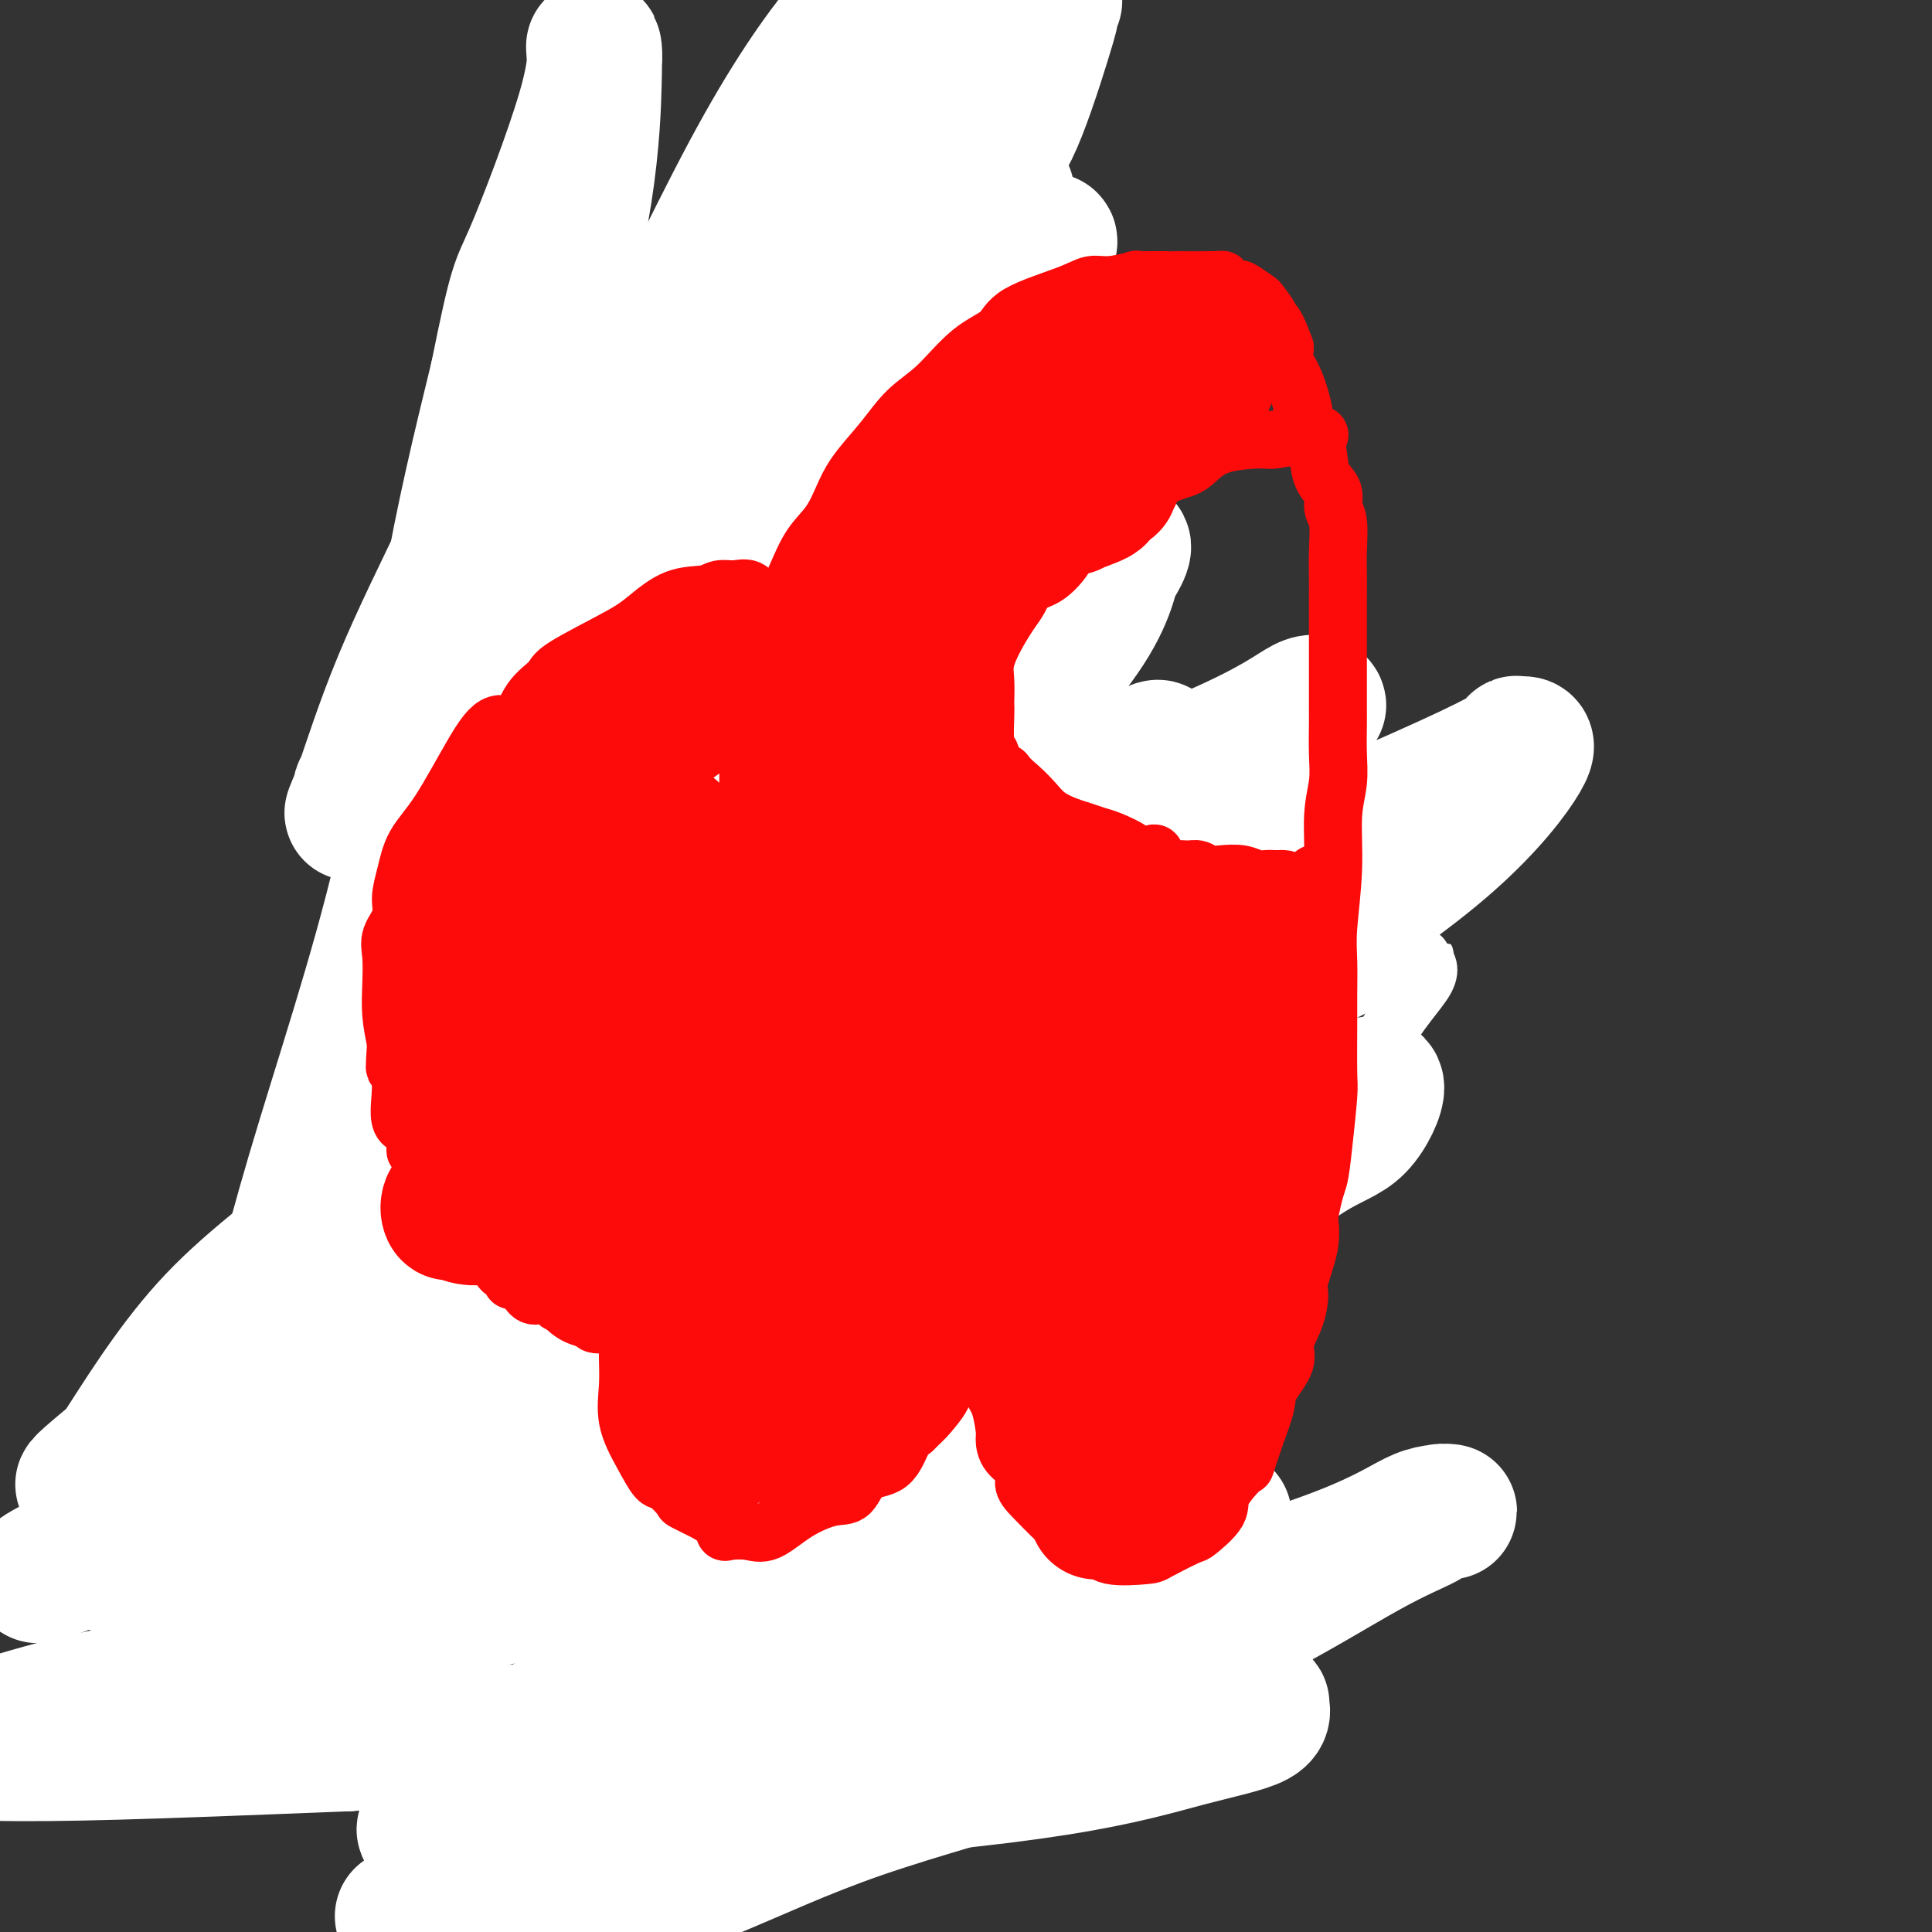 <svg viewBox='0 0 400 400' version='1.1' xmlns='http://www.w3.org/2000/svg' xmlns:xlink='http://www.w3.org/1999/xlink'><rect x="0" y="0" width="400" height="400" fill="#333333" stroke="none"/><g fill='none' stroke='#EE2B24' stroke-width='12' stroke-linecap='round' stroke-linejoin='round'><path d='M106,297c0.001,0.385 0.001,0.770 0,1c-0.001,0.230 -0.004,0.304 0,1c0.004,0.696 0.017,2.013 0,3c-0.017,0.987 -0.062,1.642 0,4c0.062,2.358 0.232,6.418 0,9c-0.232,2.582 -0.865,3.686 0,5c0.865,1.314 3.229,2.840 4,5c0.771,2.160 -0.052,4.956 0,7c0.052,2.044 0.979,3.337 2,5c1.021,1.663 2.135,3.697 3,5c0.865,1.303 1.479,1.875 2,3c0.521,1.125 0.947,2.803 2,4c1.053,1.197 2.732,1.914 4,3c1.268,1.086 2.124,2.540 3,3c0.876,0.460 1.772,-0.073 2,0c0.228,0.073 -0.212,0.752 0,1c0.212,0.248 1.075,0.066 2,0c0.925,-0.066 1.911,-0.015 2,0c0.089,0.015 -0.721,-0.007 0,0c0.721,0.007 2.972,0.044 4,0c1.028,-0.044 0.834,-0.169 1,0c0.166,0.169 0.694,0.633 1,0c0.306,-0.633 0.390,-2.363 1,-3c0.610,-0.637 1.746,-0.182 3,-1c1.254,-0.818 2.627,-2.909 4,-5'/><path d='M146,347c2.264,-1.965 2.924,-2.379 3,-3c0.076,-0.621 -0.430,-1.449 0,-2c0.430,-0.551 1.798,-0.824 3,-2c1.202,-1.176 2.239,-3.255 3,-4c0.761,-0.745 1.245,-0.156 2,-1c0.755,-0.844 1.779,-3.123 2,-4c0.221,-0.877 -0.361,-0.354 0,-1c0.361,-0.646 1.666,-2.462 2,-3c0.334,-0.538 -0.303,0.202 0,-1c0.303,-1.202 1.546,-4.348 2,-6c0.454,-1.652 0.120,-1.812 0,-2c-0.120,-0.188 -0.025,-0.404 0,-1c0.025,-0.596 -0.022,-1.574 0,-2c0.022,-0.426 0.111,-0.302 0,-1c-0.111,-0.698 -0.422,-2.218 0,-3c0.422,-0.782 1.577,-0.825 2,-1c0.423,-0.175 0.113,-0.482 0,-1c-0.113,-0.518 -0.030,-1.246 0,-2c0.030,-0.754 0.008,-1.532 0,-2c-0.008,-0.468 -0.002,-0.626 0,-1c0.002,-0.374 0.001,-0.964 0,-1c-0.001,-0.036 -0.000,0.482 0,1'/><path d='M165,304c1.086,-3.001 1.802,0.997 2,3c0.198,2.003 -0.122,2.009 0,3c0.122,0.991 0.687,2.965 1,5c0.313,2.035 0.374,4.129 1,6c0.626,1.871 1.816,3.517 3,5c1.184,1.483 2.363,2.801 3,4c0.637,1.199 0.732,2.280 1,3c0.268,0.720 0.708,1.081 1,2c0.292,0.919 0.435,2.396 1,4c0.565,1.604 1.553,3.334 2,4c0.447,0.666 0.353,0.269 1,1c0.647,0.731 2.036,2.590 3,4c0.964,1.410 1.504,2.371 2,3c0.496,0.629 0.948,0.927 2,2c1.052,1.073 2.705,2.921 3,4c0.295,1.079 -0.769,1.389 0,2c0.769,0.611 3.372,1.522 4,2c0.628,0.478 -0.717,0.522 0,1c0.717,0.478 3.497,1.392 5,2c1.503,0.608 1.728,0.912 2,1c0.272,0.088 0.589,-0.039 2,0c1.411,0.039 3.914,0.244 5,0c1.086,-0.244 0.754,-0.938 2,-2c1.246,-1.062 4.071,-2.492 6,-4c1.929,-1.508 2.964,-3.096 4,-4c1.036,-0.904 2.075,-1.126 3,-2c0.925,-0.874 1.737,-2.400 2,-3c0.263,-0.600 -0.022,-0.274 0,-1c0.022,-0.726 0.352,-2.503 1,-4c0.648,-1.497 1.614,-2.713 2,-4c0.386,-1.287 0.193,-2.643 0,-4'/><path d='M229,337c1.000,-2.684 1.001,-1.394 1,-2c-0.001,-0.606 -0.002,-3.108 0,-5c0.002,-1.892 0.008,-3.173 0,-4c-0.008,-0.827 -0.030,-1.200 0,-2c0.030,-0.800 0.110,-2.028 0,-3c-0.110,-0.972 -0.412,-1.690 -1,-3c-0.588,-1.310 -1.464,-3.213 -2,-5c-0.536,-1.787 -0.734,-3.457 -1,-5c-0.266,-1.543 -0.601,-2.959 -1,-5c-0.399,-2.041 -0.863,-4.706 -1,-6c-0.137,-1.294 0.054,-1.216 0,-4c-0.054,-2.784 -0.354,-8.431 -1,-11c-0.646,-2.569 -1.637,-2.059 -2,-3c-0.363,-0.941 -0.096,-3.334 0,-5c0.096,-1.666 0.022,-2.607 0,-4c-0.022,-1.393 0.008,-3.238 0,-5c-0.008,-1.762 -0.055,-3.440 0,-5c0.055,-1.560 0.210,-3.001 0,-4c-0.210,-0.999 -0.786,-1.555 -1,-3c-0.214,-1.445 -0.065,-3.779 0,-5c0.065,-1.221 0.046,-1.329 0,-3c-0.046,-1.671 -0.117,-4.907 0,-7c0.117,-2.093 0.424,-3.045 0,-6c-0.424,-2.955 -1.578,-7.913 -2,-12c-0.422,-4.087 -0.113,-7.303 0,-10c0.113,-2.697 0.030,-4.874 0,-8c-0.030,-3.126 -0.008,-7.202 0,-10c0.008,-2.798 0.002,-4.317 0,-6c-0.002,-1.683 -0.001,-3.530 0,-5c0.001,-1.470 0.000,-2.563 0,-4c-0.000,-1.437 -0.000,-3.219 0,-5'/><path d='M218,172c-0.464,-17.237 -0.125,-6.830 0,-4c0.125,2.830 0.034,-1.916 0,-5c-0.034,-3.084 -0.013,-4.507 0,-6c0.013,-1.493 0.017,-3.055 0,-6c-0.017,-2.945 -0.055,-7.273 0,-9c0.055,-1.727 0.204,-0.852 0,-2c-0.204,-1.148 -0.762,-4.318 -1,-7c-0.238,-2.682 -0.157,-4.877 0,-7c0.157,-2.123 0.389,-4.176 0,-6c-0.389,-1.824 -1.399,-3.421 -2,-5c-0.601,-1.579 -0.794,-3.141 -1,-4c-0.206,-0.859 -0.426,-1.017 -1,-2c-0.574,-0.983 -1.504,-2.793 -2,-4c-0.496,-1.207 -0.559,-1.812 -1,-3c-0.441,-1.188 -1.260,-2.958 -2,-4c-0.740,-1.042 -1.403,-1.355 -2,-3c-0.597,-1.645 -1.130,-4.621 -2,-6c-0.870,-1.379 -2.078,-1.161 -3,-2c-0.922,-0.839 -1.558,-2.736 -3,-5c-1.442,-2.264 -3.689,-4.894 -6,-7c-2.311,-2.106 -4.686,-3.689 -6,-5c-1.314,-1.311 -1.567,-2.352 -3,-3c-1.433,-0.648 -4.048,-0.904 -5,-1c-0.952,-0.096 -0.243,-0.034 -1,0c-0.757,0.034 -2.982,0.038 -4,0c-1.018,-0.038 -0.831,-0.117 -1,0c-0.169,0.117 -0.694,0.432 -1,0c-0.306,-0.432 -0.391,-1.611 -2,0c-1.609,1.611 -4.741,6.011 -6,9c-1.259,2.989 -0.645,4.568 -1,6c-0.355,1.432 -1.677,2.716 -3,4'/><path d='M159,85c-2.436,4.208 -3.525,5.229 -4,7c-0.475,1.771 -0.335,4.292 -1,6c-0.665,1.708 -2.133,2.602 -3,4c-0.867,1.398 -1.132,3.300 -2,5c-0.868,1.700 -2.339,3.199 -3,5c-0.661,1.801 -0.513,3.905 -1,6c-0.487,2.095 -1.608,4.181 -3,7c-1.392,2.819 -3.054,6.371 -4,9c-0.946,2.629 -1.175,4.333 -2,7c-0.825,2.667 -2.247,6.295 -3,9c-0.753,2.705 -0.835,4.485 -1,7c-0.165,2.515 -0.411,5.763 -1,8c-0.589,2.237 -1.522,3.462 -2,6c-0.478,2.538 -0.500,6.390 -1,9c-0.500,2.610 -1.477,3.979 -2,6c-0.523,2.021 -0.593,4.696 -1,7c-0.407,2.304 -1.153,4.239 -2,7c-0.847,2.761 -1.796,6.348 -2,9c-0.204,2.652 0.339,4.370 0,7c-0.339,2.630 -1.558,6.172 -2,9c-0.442,2.828 -0.105,4.943 0,7c0.105,2.057 -0.021,4.055 0,7c0.021,2.945 0.187,6.837 0,9c-0.187,2.163 -0.729,2.596 -1,4c-0.271,1.404 -0.270,3.780 0,6c0.270,2.220 0.811,4.285 1,6c0.189,1.715 0.026,3.081 0,5c-0.026,1.919 0.086,4.391 0,7c-0.086,2.609 -0.369,5.356 0,8c0.369,2.644 1.391,5.184 2,7c0.609,1.816 0.804,2.908 1,4'/><path d='M122,295c0.845,6.009 0.959,2.532 1,2c0.041,-0.532 0.011,1.883 0,3c-0.011,1.117 -0.003,0.938 0,1c0.003,0.062 0.000,0.365 0,1c-0.000,0.635 0.002,1.604 0,2c-0.002,0.396 -0.008,0.221 0,1c0.008,0.779 0.030,2.514 0,4c-0.030,1.486 -0.113,2.724 0,4c0.113,1.276 0.422,2.589 0,4c-0.422,1.411 -1.575,2.918 -2,4c-0.425,1.082 -0.121,1.738 0,2c0.121,0.262 0.061,0.131 0,0'/></g>
<g fill='none' stroke='#FFFFFF' stroke-width='12' stroke-linecap='round' stroke-linejoin='round'><path d='M247,234c0.449,0.459 0.898,0.918 0,1c-0.898,0.082 -3.144,-0.212 -4,0c-0.856,0.212 -0.322,0.931 -4,3c-3.678,2.069 -11.568,5.489 -22,10c-10.432,4.511 -23.406,10.114 -31,13c-7.594,2.886 -9.810,3.056 -14,4c-4.190,0.944 -10.355,2.661 -13,4c-2.645,1.339 -1.769,2.299 0,0c1.769,-2.299 4.433,-7.859 11,-13c6.567,-5.141 17.038,-9.864 28,-15c10.962,-5.136 22.413,-10.684 32,-15c9.587,-4.316 17.308,-7.400 26,-11c8.692,-3.600 18.355,-7.716 23,-10c4.645,-2.284 4.271,-2.738 4,-3c-0.271,-0.262 -0.441,-0.334 -1,0c-0.559,0.334 -1.508,1.073 -6,3c-4.492,1.927 -12.526,5.043 -26,10c-13.474,4.957 -32.387,11.757 -46,17c-13.613,5.243 -21.927,8.931 -29,12c-7.073,3.069 -12.904,5.519 -16,7c-3.096,1.481 -3.456,1.995 -3,1c0.456,-0.995 1.728,-3.497 3,-6'/><path d='M159,246c2.528,-2.989 7.349,-7.462 19,-12c11.651,-4.538 30.131,-9.139 42,-13c11.869,-3.861 17.126,-6.980 25,-10c7.874,-3.020 18.366,-5.941 27,-8c8.634,-2.059 15.412,-3.257 19,-4c3.588,-0.743 3.987,-1.029 4,-1c0.013,0.029 -0.358,0.375 0,1c0.358,0.625 1.447,1.528 0,4c-1.447,2.472 -5.428,6.512 -9,13c-3.572,6.488 -6.735,15.425 -8,19c-1.265,3.575 -0.633,1.787 0,0'/></g>
<g fill='none' stroke='#FFFFFF' stroke-width='28' stroke-linecap='round' stroke-linejoin='round'><path d='M214,220c0.319,-0.158 0.637,-0.316 1,0c0.363,0.316 0.770,1.105 2,2c1.230,0.895 3.281,1.896 4,3c0.719,1.104 0.105,2.313 0,3c-0.105,0.687 0.297,0.853 1,2c0.703,1.147 1.705,3.276 2,5c0.295,1.724 -0.116,3.044 0,5c0.116,1.956 0.760,4.546 1,7c0.240,2.454 0.077,4.770 0,9c-0.077,4.230 -0.067,10.374 0,16c0.067,5.626 0.193,10.736 -1,16c-1.193,5.264 -3.703,10.683 -5,16c-1.297,5.317 -1.381,10.533 -2,14c-0.619,3.467 -1.774,5.186 -3,9c-1.226,3.814 -2.524,9.722 -3,13c-0.476,3.278 -0.129,3.925 0,5c0.129,1.075 0.039,2.579 0,4c-0.039,1.421 -0.029,2.761 0,4c0.029,1.239 0.075,2.377 0,3c-0.075,0.623 -0.273,0.731 0,1c0.273,0.269 1.015,0.700 1,0c-0.015,-0.700 -0.787,-2.529 0,-4c0.787,-1.471 3.131,-2.583 4,-4c0.869,-1.417 0.261,-3.140 1,-6c0.739,-2.860 2.825,-6.858 4,-11c1.175,-4.142 1.439,-8.430 2,-14c0.561,-5.570 1.420,-12.423 2,-20c0.580,-7.577 0.880,-15.879 1,-22c0.120,-6.121 0.060,-10.060 0,-14'/><path d='M226,262c0.775,-11.489 0.211,-5.213 0,-3c-0.211,2.213 -0.071,0.362 0,2c0.071,1.638 0.072,6.766 0,13c-0.072,6.234 -0.219,13.574 0,21c0.219,7.426 0.803,14.937 0,22c-0.803,7.063 -2.992,13.676 -4,19c-1.008,5.324 -0.833,9.358 -1,13c-0.167,3.642 -0.675,6.892 -1,8c-0.325,1.108 -0.467,0.073 -1,0c-0.533,-0.073 -1.459,0.814 -2,0c-0.541,-0.814 -0.698,-3.331 -1,-4c-0.302,-0.669 -0.750,0.509 0,-6c0.750,-6.509 2.696,-20.705 5,-30c2.304,-9.295 4.966,-13.687 8,-18c3.034,-4.313 6.442,-8.545 9,-12c2.558,-3.455 4.267,-6.131 5,-6c0.733,0.131 0.488,3.070 0,6c-0.488,2.930 -1.221,5.852 -5,11c-3.779,5.148 -10.604,12.522 -17,20c-6.396,7.478 -12.362,15.058 -24,22c-11.638,6.942 -28.947,13.244 -43,19c-14.053,5.756 -24.849,10.966 -35,15c-10.151,4.034 -19.656,6.894 -23,6c-3.344,-0.894 -0.527,-5.541 1,-8c1.527,-2.459 1.763,-2.729 2,-3'/><path d='M99,369c1.908,-3.253 5.179,-5.884 11,-10c5.821,-4.116 14.192,-9.715 24,-14c9.808,-4.285 21.052,-7.255 34,-9c12.948,-1.745 27.601,-2.266 40,-3c12.399,-0.734 22.546,-1.682 30,-2c7.454,-0.318 12.215,-0.006 15,0c2.785,0.006 3.593,-0.293 4,0c0.407,0.293 0.412,1.178 0,2c-0.412,0.822 -1.241,1.582 -4,5c-2.759,3.418 -7.446,9.493 -13,14c-5.554,4.507 -11.973,7.445 -23,11c-11.027,3.555 -26.661,7.726 -39,12c-12.339,4.274 -21.383,8.650 -32,13c-10.617,4.350 -22.809,8.675 -35,13'/><path d='M93,392c-8.387,4.103 -16.774,8.206 0,0c16.774,-8.206 58.707,-28.720 86,-40c27.293,-11.280 39.944,-13.325 55,-17c15.056,-3.675 32.517,-8.980 43,-13c10.483,-4.020 13.988,-6.754 17,-8c3.012,-1.246 5.531,-1.002 6,-1c0.469,0.002 -1.113,-0.237 -2,0c-0.887,0.237 -1.079,0.949 -3,2c-1.921,1.051 -5.570,2.442 -12,6c-6.430,3.558 -15.639,9.282 -25,14c-9.361,4.718 -18.874,8.430 -41,14c-22.126,5.570 -56.866,12.997 -76,17c-19.134,4.003 -22.661,4.582 -29,6c-6.339,1.418 -15.488,3.675 -20,5c-4.512,1.325 -4.385,1.718 -4,2c0.385,0.282 1.029,0.454 3,0c1.971,-0.454 5.268,-1.535 9,-3c3.732,-1.465 7.899,-3.315 19,-4c11.101,-0.685 29.138,-0.205 48,-1c18.862,-0.795 38.550,-2.865 52,-5c13.450,-2.135 20.663,-4.336 27,-6c6.337,-1.664 11.800,-2.791 14,-4c2.200,-1.209 1.137,-2.499 1,-3c-0.137,-0.501 0.651,-0.212 0,0c-0.651,0.212 -2.742,0.345 -9,1c-6.258,0.655 -16.685,1.830 -32,2c-15.315,0.170 -35.519,-0.666 -61,0c-25.481,0.666 -56.241,2.833 -87,5'/><path d='M72,361c-43.889,1.778 -59.111,2.222 -73,2c-13.889,-0.222 -26.444,-1.111 -39,-2'/><path d='M34,323c-9.591,1.019 -19.182,2.038 0,0c19.182,-2.038 67.139,-7.133 104,-9c36.861,-1.867 62.628,-0.504 80,0c17.372,0.504 26.349,0.151 31,0c4.651,-0.151 4.975,-0.098 4,0c-0.975,0.098 -3.248,0.243 -9,0c-5.752,-0.243 -14.983,-0.872 -26,0c-11.017,0.872 -23.819,3.245 -35,4c-11.181,0.755 -20.739,-0.107 -46,5c-25.261,5.107 -66.224,16.183 -89,22c-22.776,5.817 -27.365,6.376 -34,8c-6.635,1.624 -15.318,4.312 -24,7'/><path d='M42,326c-2.106,0.627 -4.213,1.255 0,0c4.213,-1.255 14.745,-4.391 28,-8c13.255,-3.609 29.234,-7.691 46,-12c16.766,-4.309 34.319,-8.845 48,-12c13.681,-3.155 23.490,-4.929 28,-6c4.510,-1.071 3.720,-1.441 3,-1c-0.720,0.441 -1.370,1.691 -4,4c-2.630,2.309 -7.241,5.676 -15,9c-7.759,3.324 -18.665,6.604 -30,11c-11.335,4.396 -23.098,9.909 -36,15c-12.902,5.091 -26.944,9.761 -39,13c-12.056,3.239 -22.126,5.047 -28,6c-5.874,0.953 -7.551,1.049 -8,1c-0.449,-0.049 0.332,-0.245 4,-4c3.668,-3.755 10.224,-11.069 18,-17c7.776,-5.931 16.773,-10.479 28,-16c11.227,-5.521 24.685,-12.015 38,-18c13.315,-5.985 26.489,-11.463 39,-17c12.511,-5.537 24.360,-11.135 33,-16c8.640,-4.865 14.072,-8.997 17,-11c2.928,-2.003 3.354,-1.877 4,-2c0.646,-0.123 1.513,-0.495 -3,1c-4.513,1.495 -14.405,4.856 -24,8c-9.595,3.144 -18.891,6.072 -47,17c-28.109,10.928 -75.029,29.857 -98,40c-22.971,10.143 -21.992,11.500 -23,12c-1.008,0.500 -4.002,0.143 -5,0c-0.998,-0.143 0.001,-0.071 1,0'/><path d='M17,323c-19.005,7.428 -4.018,-0.001 2,-3c6.018,-2.999 3.068,-1.568 9,-4c5.932,-2.432 20.748,-8.728 35,-15c14.252,-6.272 27.942,-12.521 50,-19c22.058,-6.479 52.486,-13.189 77,-18c24.514,-4.811 43.116,-7.725 56,-12c12.884,-4.275 20.050,-9.912 25,-13c4.950,-3.088 7.682,-3.628 10,-6c2.318,-2.372 4.220,-6.575 4,-8c-0.220,-1.425 -2.563,-0.070 -6,1c-3.437,1.070 -7.969,1.856 -18,5c-10.031,3.144 -25.561,8.645 -44,15c-18.439,6.355 -39.787,13.563 -62,20c-22.213,6.437 -45.292,12.103 -59,15c-13.708,2.897 -18.045,3.027 -21,3c-2.955,-0.027 -4.527,-0.209 -5,0c-0.473,0.209 0.155,0.810 0,0c-0.155,-0.810 -1.093,-3.029 0,-6c1.093,-2.971 4.216,-6.692 10,-13c5.784,-6.308 14.228,-15.201 23,-24c8.772,-8.799 17.872,-17.502 33,-28c15.128,-10.498 36.285,-22.790 58,-33c21.715,-10.210 43.987,-18.339 57,-24c13.013,-5.661 16.766,-8.854 19,-10c2.234,-1.146 2.949,-0.245 3,0c0.051,0.245 -0.563,-0.165 -3,1c-2.437,1.165 -6.696,3.904 -14,8c-7.304,4.096 -17.652,9.548 -28,15'/><path d='M228,170c-17.476,10.837 -38.666,25.929 -56,35c-17.334,9.071 -30.813,12.120 -40,16c-9.187,3.880 -14.081,8.589 -19,12c-4.919,3.411 -9.862,5.522 -13,7c-3.138,1.478 -4.470,2.324 -6,3c-1.530,0.676 -3.257,1.183 -4,2c-0.743,0.817 -0.502,1.943 2,0c2.502,-1.943 7.265,-6.955 19,-12c11.735,-5.045 30.442,-10.122 54,-18c23.558,-7.878 51.967,-18.556 78,-29c26.033,-10.444 49.690,-20.652 61,-26c11.310,-5.348 10.271,-5.834 10,-6c-0.271,-0.166 0.225,-0.010 1,0c0.775,0.010 1.829,-0.126 0,3c-1.829,3.126 -6.542,9.514 -15,17c-8.458,7.486 -20.660,16.072 -40,28c-19.340,11.928 -45.819,27.199 -74,43c-28.181,15.801 -58.065,32.132 -76,44c-17.935,11.868 -23.923,19.273 -30,24c-6.077,4.727 -12.245,6.776 -14,7c-1.755,0.224 0.903,-1.377 2,-3c1.097,-1.623 0.635,-3.267 2,-8c1.365,-4.733 4.559,-12.556 15,-22c10.441,-9.444 28.128,-20.511 41,-31c12.872,-10.489 20.927,-20.401 33,-31c12.073,-10.599 28.164,-21.885 40,-31c11.836,-9.115 19.418,-16.057 27,-23'/><path d='M226,171c23.899,-20.503 13.145,-13.760 10,-12c-3.145,1.760 1.319,-1.464 3,-3c1.681,-1.536 0.581,-1.383 0,-1c-0.581,0.383 -0.642,0.997 -1,1c-0.358,0.003 -1.013,-0.604 -8,6c-6.987,6.604 -20.307,20.418 -38,33c-17.693,12.582 -39.758,23.932 -63,37c-23.242,13.068 -47.661,27.853 -67,41c-19.339,13.147 -33.597,24.655 -40,30c-6.403,5.345 -4.949,4.526 -4,4c0.949,-0.526 1.394,-0.759 2,-1c0.606,-0.241 1.372,-0.490 5,-6c3.628,-5.510 10.116,-16.281 18,-25c7.884,-8.719 17.163,-15.384 34,-29c16.837,-13.616 41.233,-34.182 64,-50c22.767,-15.818 43.904,-26.888 57,-37c13.096,-10.112 18.150,-19.266 23,-27c4.850,-7.734 9.497,-14.048 11,-17c1.503,-2.952 -0.136,-2.541 -1,0c-0.864,2.541 -0.953,7.213 -6,15c-5.047,7.787 -15.054,18.689 -25,30c-9.946,11.311 -19.832,23.029 -32,36c-12.168,12.971 -26.618,27.193 -38,36c-11.382,8.807 -19.696,12.199 -24,15c-4.304,2.801 -4.597,5.013 -5,5c-0.403,-0.013 -0.915,-2.249 0,-5c0.915,-2.751 3.255,-6.016 3,-7c-0.255,-0.984 -3.107,0.312 2,-8c5.107,-8.312 18.173,-26.232 31,-42c12.827,-15.768 25.413,-29.384 38,-43'/><path d='M175,147c16.333,-18.235 22.664,-21.323 32,-30c9.336,-8.677 21.676,-22.943 28,-31c6.324,-8.057 6.631,-9.906 7,-10c0.369,-0.094 0.801,1.566 0,3c-0.801,1.434 -2.834,2.643 -5,5c-2.166,2.357 -4.464,5.862 -10,12c-5.536,6.138 -14.309,14.909 -24,24c-9.691,9.091 -20.301,18.501 -31,27c-10.699,8.499 -21.486,16.088 -28,21c-6.514,4.912 -8.755,7.147 -9,7c-0.245,-0.147 1.506,-2.677 2,-4c0.494,-1.323 -0.269,-1.440 2,-5c2.269,-3.560 7.571,-10.564 13,-18c5.429,-7.436 10.985,-15.303 17,-24c6.015,-8.697 12.489,-18.223 19,-28c6.511,-9.777 13.060,-19.805 18,-28c4.940,-8.195 8.271,-14.557 10,-17c1.729,-2.443 1.857,-0.968 0,2c-1.857,2.968 -5.699,7.431 -8,9c-2.301,1.569 -3.059,0.246 -10,14c-6.941,13.754 -20.063,42.585 -42,79c-21.937,36.415 -52.690,80.415 -71,106c-18.310,25.585 -24.177,32.754 -28,38c-3.823,5.246 -5.603,8.567 -6,8c-0.397,-0.567 0.588,-5.023 1,-8c0.412,-2.977 0.251,-4.474 2,-13c1.749,-8.526 5.407,-24.079 11,-43c5.593,-18.921 13.121,-41.209 18,-62c4.879,-20.791 7.108,-40.083 10,-57c2.892,-16.917 6.446,-31.458 10,-46'/><path d='M103,78c4.045,-19.989 4.156,-18.463 7,-25c2.844,-6.537 8.421,-21.137 11,-30c2.579,-8.863 2.161,-11.989 2,-13c-0.161,-1.011 -0.066,0.093 0,1c0.066,0.907 0.103,1.616 0,6c-0.103,4.384 -0.345,12.444 -2,23c-1.655,10.556 -4.723,23.609 -9,36c-4.277,12.391 -9.764,24.122 -15,35c-5.236,10.878 -10.223,20.905 -14,30c-3.777,9.095 -6.345,17.259 -8,22c-1.655,4.741 -2.398,6.060 -2,5c0.398,-1.060 1.938,-4.497 2,-5c0.062,-0.503 -1.355,1.930 1,-1c2.355,-2.930 8.482,-11.221 15,-18c6.518,-6.779 13.428,-12.044 28,-33c14.572,-20.956 36.808,-57.604 49,-78c12.192,-20.396 14.341,-24.542 16,-28c1.659,-3.458 2.830,-6.229 4,-9'/><path d='M188,8c0.838,-1.449 1.676,-2.897 0,0c-1.676,2.897 -5.867,10.140 -12,23c-6.133,12.860 -14.209,31.336 -23,46c-8.791,14.664 -18.297,25.517 -28,38c-9.703,12.483 -19.602,26.595 -26,35c-6.398,8.405 -9.295,11.101 -11,13c-1.705,1.899 -2.219,3.000 2,-6c4.219,-9.000 13.172,-28.099 20,-40c6.828,-11.901 11.531,-16.602 19,-30c7.469,-13.398 17.703,-35.492 26,-51c8.297,-15.508 14.656,-24.431 20,-31c5.344,-6.569 9.672,-10.785 14,-15'/><path d='M191,0c0.248,-1.863 0.496,-3.726 0,0c-0.496,3.726 -1.736,13.040 -4,22c-2.264,8.960 -5.553,17.568 -10,29c-4.447,11.432 -10.052,25.690 -15,38c-4.948,12.310 -9.237,22.671 -13,30c-3.763,7.329 -6.999,11.625 -8,13c-1.001,1.375 0.233,-0.170 1,-4c0.767,-3.830 1.067,-9.943 4,-17c2.933,-7.057 8.497,-15.056 14,-26c5.503,-10.944 10.943,-24.831 18,-37c7.057,-12.169 15.731,-22.620 22,-31c6.269,-8.380 10.135,-14.690 14,-21'/><path d='M213,12c4.631,-10.222 9.261,-20.444 0,0c-9.261,20.444 -32.414,71.553 -50,107c-17.586,35.447 -29.606,55.230 -43,74c-13.394,18.770 -28.162,36.525 -37,50c-8.838,13.475 -11.747,22.669 -13,26c-1.253,3.331 -0.851,0.797 -1,1c-0.149,0.203 -0.851,3.142 1,-2c1.851,-5.142 6.254,-18.366 12,-30c5.746,-11.634 12.834,-21.678 24,-38c11.166,-16.322 26.408,-38.921 41,-63c14.592,-24.079 28.533,-49.637 40,-72c11.467,-22.363 20.459,-41.529 25,-51c4.541,-9.471 4.630,-9.245 5,-10c0.370,-0.755 1.020,-2.491 0,1c-1.020,3.491 -3.709,12.208 -6,18c-2.291,5.792 -4.183,8.660 -9,15c-4.817,6.340 -12.558,16.153 -19,24c-6.442,7.847 -11.584,13.729 -16,18c-4.416,4.271 -8.107,6.930 -10,9c-1.893,2.070 -1.987,3.551 -2,3c-0.013,-0.551 0.054,-3.135 0,-6c-0.054,-2.865 -0.230,-6.011 0,-7c0.230,-0.989 0.866,0.178 4,-9c3.134,-9.178 8.767,-28.702 13,-41c4.233,-12.298 7.067,-17.371 10,-22c2.933,-4.629 5.967,-8.815 9,-13'/><path d='M195,0c0.003,-1.422 0.006,-2.845 0,0c-0.006,2.845 -0.021,9.957 0,14c0.021,4.043 0.078,5.016 -1,8c-1.078,2.984 -3.289,7.980 -6,14c-2.711,6.020 -5.920,13.065 -7,16c-1.080,2.935 -0.032,1.759 0,2c0.032,0.241 -0.953,1.898 -1,2c-0.047,0.102 0.845,-1.350 2,-2c1.155,-0.650 2.573,-0.497 4,-1c1.427,-0.503 2.862,-1.660 5,-3c2.138,-1.340 4.978,-2.861 7,-4c2.022,-1.139 3.225,-1.894 5,-3c1.775,-1.106 4.122,-2.563 5,-3c0.878,-0.437 0.286,0.145 0,1c-0.286,0.855 -0.267,1.983 0,3c0.267,1.017 0.782,1.924 1,5c0.218,3.076 0.138,8.320 0,13c-0.138,4.680 -0.336,8.797 -2,17c-1.664,8.203 -4.795,20.491 -8,29c-3.205,8.509 -6.485,13.238 -8,16c-1.515,2.762 -1.264,3.557 -1,4c0.264,0.443 0.542,0.533 1,0c0.458,-0.533 1.096,-1.689 2,-4c0.904,-2.311 2.073,-5.778 4,-9c1.927,-3.222 4.610,-6.200 7,-9c2.390,-2.800 4.486,-5.420 6,-8c1.514,-2.580 2.446,-5.118 3,-6c0.554,-0.882 0.730,-0.109 1,0c0.270,0.109 0.635,-0.445 1,-1'/><path d='M215,91c3.810,-6.179 0.833,-3.125 0,-2c-0.833,1.125 0.476,0.321 1,0c0.524,-0.321 0.262,-0.161 0,0'/></g>
<g fill='none' stroke='#FD0A0A' stroke-width='12' stroke-linecap='round' stroke-linejoin='round'><path d='M136,244c0.175,0.926 0.349,1.851 0,3c-0.349,1.149 -1.222,2.521 -2,4c-0.778,1.479 -1.462,3.065 -2,4c-0.538,0.935 -0.929,1.217 -1,3c-0.071,1.783 0.178,5.065 0,7c-0.178,1.935 -0.782,2.521 -1,4c-0.218,1.479 -0.050,3.850 0,6c0.050,2.150 -0.019,4.079 0,6c0.019,1.921 0.125,3.832 0,6c-0.125,2.168 -0.481,4.592 0,7c0.481,2.408 1.799,4.801 3,7c1.201,2.199 2.285,4.205 3,5c0.715,0.795 1.061,0.380 2,1c0.939,0.620 2.472,2.277 3,3c0.528,0.723 0.050,0.513 1,1c0.950,0.487 3.327,1.672 4,2c0.673,0.328 -0.357,-0.200 0,0c0.357,0.200 2.103,1.129 3,2c0.897,0.871 0.947,1.686 1,2c0.053,0.314 0.110,0.129 1,0c0.890,-0.129 2.612,-0.203 4,0c1.388,0.203 2.442,0.681 4,0c1.558,-0.681 3.621,-2.521 6,-4c2.379,-1.479 5.074,-2.595 7,-3c1.926,-0.405 3.082,-0.097 4,-1c0.918,-0.903 1.596,-3.015 3,-4c1.404,-0.985 3.532,-0.842 5,-2c1.468,-1.158 2.277,-3.617 3,-5c0.723,-1.383 1.362,-1.692 2,-2'/><path d='M189,296c2.508,-2.480 2.279,-2.179 3,-3c0.721,-0.821 2.391,-2.765 3,-4c0.609,-1.235 0.157,-1.762 0,-2c-0.157,-0.238 -0.018,-0.187 0,-1c0.018,-0.813 -0.086,-2.488 0,-4c0.086,-1.512 0.363,-2.859 1,-4c0.637,-1.141 1.635,-2.075 2,-3c0.365,-0.925 0.098,-1.842 0,-3c-0.098,-1.158 -0.026,-2.556 0,-4c0.026,-1.444 0.007,-2.933 0,-4c-0.007,-1.067 -0.003,-1.711 0,-3c0.003,-1.289 0.004,-3.223 0,-5c-0.004,-1.777 -0.015,-3.398 0,-4c0.015,-0.602 0.056,-0.185 0,-1c-0.056,-0.815 -0.207,-2.861 0,-4c0.207,-1.139 0.774,-1.372 1,-2c0.226,-0.628 0.113,-1.651 0,-2c-0.113,-0.349 -0.225,-0.024 0,-1c0.225,-0.976 0.789,-3.255 1,-4c0.211,-0.745 0.070,0.042 0,0c-0.070,-0.042 -0.069,-0.915 0,0c0.069,0.915 0.207,3.617 0,6c-0.207,2.383 -0.760,4.448 -1,7c-0.240,2.552 -0.167,5.591 0,8c0.167,2.409 0.430,4.187 1,7c0.570,2.813 1.449,6.661 2,9c0.551,2.339 0.776,3.170 1,4'/><path d='M203,279c0.526,3.515 -0.161,2.302 0,3c0.161,0.698 1.168,3.306 2,5c0.832,1.694 1.488,2.473 2,4c0.512,1.527 0.878,3.802 1,5c0.122,1.198 -0.002,1.319 0,2c0.002,0.681 0.131,1.920 1,3c0.869,1.080 2.480,1.999 3,3c0.520,1.001 -0.051,2.084 0,3c0.051,0.916 0.722,1.664 2,3c1.278,1.336 3.162,3.258 5,5c1.838,1.742 3.629,3.303 5,4c1.371,0.697 2.322,0.529 3,1c0.678,0.471 1.081,1.579 3,2c1.919,0.421 5.352,0.153 7,0c1.648,-0.153 1.509,-0.191 3,-1c1.491,-0.809 4.610,-2.390 6,-3c1.390,-0.610 1.050,-0.250 2,-1c0.950,-0.750 3.188,-2.611 4,-4c0.812,-1.389 0.197,-2.308 1,-4c0.803,-1.692 3.025,-4.159 4,-5c0.975,-0.841 0.704,-0.055 1,-1c0.296,-0.945 1.160,-3.620 2,-6c0.840,-2.380 1.657,-4.466 2,-6c0.343,-1.534 0.212,-2.516 1,-4c0.788,-1.484 2.496,-3.471 3,-5c0.504,-1.529 -0.197,-2.599 0,-4c0.197,-1.401 1.293,-3.132 2,-5c0.707,-1.868 1.024,-3.872 1,-5c-0.024,-1.128 -0.391,-1.381 0,-3c0.391,-1.619 1.540,-4.606 2,-7c0.460,-2.394 0.230,-4.197 0,-6'/><path d='M271,252c1.182,-6.179 1.637,-6.627 2,-8c0.363,-1.373 0.633,-3.669 1,-7c0.367,-3.331 0.831,-7.695 1,-10c0.169,-2.305 0.044,-2.550 0,-5c-0.044,-2.450 -0.008,-7.105 0,-10c0.008,-2.895 -0.013,-4.029 0,-6c0.013,-1.971 0.060,-4.777 0,-7c-0.060,-2.223 -0.226,-3.863 0,-7c0.226,-3.137 0.845,-7.771 1,-12c0.155,-4.229 -0.155,-8.053 0,-11c0.155,-2.947 0.773,-5.015 1,-7c0.227,-1.985 0.061,-3.886 0,-6c-0.061,-2.114 -0.016,-4.441 0,-6c0.016,-1.559 0.004,-2.349 0,-3c-0.004,-0.651 -0.001,-1.163 0,-3c0.001,-1.837 -0.000,-4.999 0,-7c0.000,-2.001 0.001,-2.840 0,-5c-0.001,-2.160 -0.005,-5.642 0,-8c0.005,-2.358 0.017,-3.594 0,-5c-0.017,-1.406 -0.064,-2.984 0,-5c0.064,-2.016 0.238,-4.471 0,-6c-0.238,-1.529 -0.889,-2.132 -1,-3c-0.111,-0.868 0.316,-2.000 0,-3c-0.316,-1.000 -1.376,-1.867 -2,-3c-0.624,-1.133 -0.814,-2.533 -1,-4c-0.186,-1.467 -0.369,-3.001 -1,-4c-0.631,-0.999 -1.711,-1.464 -2,-2c-0.289,-0.536 0.211,-1.144 0,-3c-0.211,-1.856 -1.134,-4.961 -2,-7c-0.866,-2.039 -1.676,-3.011 -2,-4c-0.324,-0.989 -0.162,-1.994 0,-3'/><path d='M266,72c-2.413,-6.688 -2.945,-5.407 -3,-5c-0.055,0.407 0.366,-0.058 0,-1c-0.366,-0.942 -1.521,-2.360 -2,-3c-0.479,-0.640 -0.282,-0.501 -1,-1c-0.718,-0.499 -2.349,-1.636 -3,-2c-0.651,-0.364 -0.320,0.046 -1,0c-0.680,-0.046 -2.371,-0.548 -3,-1c-0.629,-0.452 -0.194,-0.853 0,-1c0.194,-0.147 0.149,-0.039 -2,0c-2.149,0.039 -6.400,0.009 -8,0c-1.600,-0.009 -0.549,0.002 -1,0c-0.451,-0.002 -2.403,-0.016 -4,0c-1.597,0.016 -2.840,0.061 -3,0c-0.160,-0.061 0.763,-0.229 0,0c-0.763,0.229 -3.213,0.855 -5,1c-1.787,0.145 -2.913,-0.190 -4,0c-1.087,0.190 -2.137,0.907 -5,2c-2.863,1.093 -7.539,2.562 -10,4c-2.461,1.438 -2.709,2.844 -4,4c-1.291,1.156 -3.627,2.062 -6,4c-2.373,1.938 -4.785,4.907 -7,7c-2.215,2.093 -4.234,3.308 -6,5c-1.766,1.692 -3.281,3.861 -5,6c-1.719,2.139 -3.644,4.249 -5,6c-1.356,1.751 -2.145,3.143 -3,5c-0.855,1.857 -1.776,4.178 -3,6c-1.224,1.822 -2.751,3.146 -4,5c-1.249,1.854 -2.221,4.239 -3,6c-0.779,1.761 -1.363,2.897 -2,5c-0.637,2.103 -1.325,5.172 -2,7c-0.675,1.828 -1.338,2.414 -2,3'/><path d='M159,134c-3.060,6.756 -1.210,5.145 -1,7c0.210,1.855 -1.221,7.174 -2,10c-0.779,2.826 -0.906,3.158 -1,6c-0.094,2.842 -0.154,8.196 0,11c0.154,2.804 0.521,3.060 0,5c-0.521,1.940 -1.931,5.565 -3,8c-1.069,2.435 -1.796,3.681 -2,5c-0.204,1.319 0.117,2.713 0,4c-0.117,1.287 -0.671,2.469 -1,3c-0.329,0.531 -0.433,0.412 -1,2c-0.567,1.588 -1.598,4.885 -2,6c-0.402,1.115 -0.175,0.050 0,0c0.175,-0.050 0.299,0.915 0,2c-0.299,1.085 -1.019,2.288 -2,4c-0.981,1.712 -2.222,3.931 -3,6c-0.778,2.069 -1.095,3.989 -2,6c-0.905,2.011 -2.400,4.115 -3,6c-0.600,1.885 -0.304,3.553 -1,5c-0.696,1.447 -2.383,2.675 -3,4c-0.617,1.325 -0.165,2.748 0,4c0.165,1.252 0.044,2.333 0,4c-0.044,1.667 -0.012,3.920 0,5c0.012,1.080 0.003,0.987 0,1c-0.003,0.013 -0.001,0.130 0,1c0.001,0.870 0.000,2.491 0,3c-0.000,0.509 -0.000,-0.094 0,0c0.000,0.094 0.000,0.884 0,1c-0.000,0.116 -0.000,-0.442 0,-1'/><path d='M132,252c0.000,3.000 0.000,1.500 0,0'/><path d='M159,124c-0.689,0.229 -1.379,0.457 -2,0c-0.621,-0.457 -1.175,-1.600 -2,-2c-0.825,-0.400 -1.921,-0.056 -3,0c-1.079,0.056 -2.140,-0.175 -3,0c-0.860,0.175 -1.520,0.757 -3,1c-1.480,0.243 -3.780,0.147 -6,1c-2.220,0.853 -4.359,2.655 -6,4c-1.641,1.345 -2.784,2.233 -6,4c-3.216,1.767 -8.505,4.414 -11,6c-2.495,1.586 -2.194,2.111 -3,3c-0.806,0.889 -2.717,2.141 -4,4c-1.283,1.859 -1.937,4.326 -3,5c-1.063,0.674 -2.536,-0.446 -4,0c-1.464,0.446 -2.918,2.457 -5,6c-2.082,3.543 -4.790,8.618 -7,12c-2.210,3.382 -3.920,5.073 -5,7c-1.080,1.927 -1.529,4.092 -2,6c-0.471,1.908 -0.963,3.559 -1,5c-0.037,1.441 0.382,2.673 0,4c-0.382,1.327 -1.564,2.748 -2,4c-0.436,1.252 -0.127,2.336 0,4c0.127,1.664 0.073,3.910 0,6c-0.073,2.090 -0.164,4.026 0,6c0.164,1.974 0.582,3.987 1,6'/><path d='M82,216c-0.383,6.414 -0.342,4.950 0,5c0.342,0.050 0.983,1.615 1,4c0.017,2.385 -0.591,5.591 0,7c0.591,1.409 2.379,1.020 3,2c0.621,0.980 0.073,3.330 0,4c-0.073,0.670 0.328,-0.340 1,0c0.672,0.340 1.615,2.031 2,3c0.385,0.969 0.212,1.216 0,2c-0.212,0.784 -0.464,2.107 0,3c0.464,0.893 1.644,1.358 2,2c0.356,0.642 -0.113,1.460 0,2c0.113,0.540 0.809,0.800 1,1c0.191,0.200 -0.122,0.339 0,1c0.122,0.661 0.677,1.846 1,2c0.323,0.154 0.412,-0.721 1,0c0.588,0.721 1.676,3.037 3,4c1.324,0.963 2.884,0.572 4,1c1.116,0.428 1.788,1.673 2,2c0.212,0.327 -0.035,-0.266 0,0c0.035,0.266 0.352,1.392 1,2c0.648,0.608 1.627,0.699 2,1c0.373,0.301 0.141,0.813 0,1c-0.141,0.187 -0.192,0.050 0,0c0.192,-0.050 0.626,-0.014 1,0c0.374,0.014 0.687,0.007 1,0'/><path d='M108,265c2.511,1.808 1.289,0.827 1,1c-0.289,0.173 0.355,1.499 1,2c0.645,0.501 1.292,0.175 2,0c0.708,-0.175 1.478,-0.200 2,0c0.522,0.200 0.796,0.626 1,1c0.204,0.374 0.339,0.696 1,1c0.661,0.304 1.847,0.589 3,1c1.153,0.411 2.274,0.947 3,1c0.726,0.053 1.056,-0.378 1,0c-0.056,0.378 -0.500,1.565 0,2c0.500,0.435 1.942,0.117 3,0c1.058,-0.117 1.731,-0.033 2,0c0.269,0.033 0.135,0.017 0,0'/><path d='M273,90c0.167,0.031 0.335,0.062 0,0c-0.335,-0.062 -1.171,-0.217 -3,0c-1.829,0.217 -4.651,0.807 -6,1c-1.349,0.193 -1.226,-0.010 -3,0c-1.774,0.010 -5.446,0.234 -8,1c-2.554,0.766 -3.989,2.074 -5,3c-1.011,0.926 -1.596,1.469 -3,2c-1.404,0.531 -3.626,1.051 -5,2c-1.374,0.949 -1.901,2.327 -3,3c-1.099,0.673 -2.771,0.642 -4,1c-1.229,0.358 -2.015,1.104 -3,2c-0.985,0.896 -2.168,1.940 -4,3c-1.832,1.060 -4.311,2.136 -5,3c-0.689,0.864 0.413,1.517 0,3c-0.413,1.483 -2.340,3.795 -4,5c-1.660,1.205 -3.051,1.302 -4,2c-0.949,0.698 -1.456,1.999 -2,3c-0.544,1.001 -1.127,1.704 -2,3c-0.873,1.296 -2.038,3.184 -3,5c-0.962,1.816 -1.722,3.560 -2,5c-0.278,1.440 -0.075,2.575 0,4c0.075,1.425 0.023,3.139 0,4c-0.023,0.861 -0.018,0.868 0,1c0.018,0.132 0.049,0.389 0,2c-0.049,1.611 -0.178,4.576 0,6c0.178,1.424 0.663,1.306 1,2c0.337,0.694 0.525,2.198 1,3c0.475,0.802 1.238,0.901 2,1'/><path d='M208,160c1.150,1.467 2.026,2.133 3,3c0.974,0.867 2.046,1.934 3,3c0.954,1.066 1.790,2.130 3,3c1.210,0.870 2.794,1.546 4,2c1.206,0.454 2.034,0.686 3,1c0.966,0.314 2.071,0.711 3,1c0.929,0.289 1.683,0.469 3,1c1.317,0.531 3.198,1.411 4,2c0.802,0.589 0.525,0.887 1,1c0.475,0.113 1.703,0.042 2,0c0.297,-0.042 -0.336,-0.053 0,0c0.336,0.053 1.641,0.172 2,0c0.359,-0.172 -0.227,-0.636 0,0c0.227,0.636 1.268,2.370 2,3c0.732,0.630 1.157,0.155 2,0c0.843,-0.155 2.105,0.010 3,0c0.895,-0.010 1.423,-0.195 2,0c0.577,0.195 1.204,0.770 2,1c0.796,0.230 1.760,0.114 3,0c1.240,-0.114 2.755,-0.226 4,0c1.245,0.226 2.220,0.792 3,1c0.780,0.208 1.366,0.060 2,0c0.634,-0.060 1.317,-0.030 2,0'/><path d='M264,182c3.711,0.249 1.490,-0.130 1,0c-0.490,0.130 0.753,0.769 1,1c0.247,0.231 -0.500,0.054 0,0c0.500,-0.054 2.246,0.014 3,0c0.754,-0.014 0.514,-0.109 1,0c0.486,0.109 1.697,0.421 2,0c0.303,-0.421 -0.303,-1.575 0,-2c0.303,-0.425 1.515,-0.121 2,0c0.485,0.121 0.242,0.061 0,0'/></g>
<g fill='none' stroke='#FD0A0A' stroke-width='28' stroke-linecap='round' stroke-linejoin='round'><path d='M218,230c0.000,-0.200 0.000,-0.401 0,0c-0.000,0.401 -0.000,1.403 0,2c0.000,0.597 0.001,0.790 0,1c-0.001,0.210 -0.004,0.437 0,1c0.004,0.563 0.015,1.463 0,2c-0.015,0.537 -0.057,0.709 0,1c0.057,0.291 0.211,0.699 0,1c-0.211,0.301 -0.789,0.496 -1,1c-0.211,0.504 -0.057,1.317 0,2c0.057,0.683 0.015,1.236 0,2c-0.015,0.764 -0.004,1.738 0,2c0.004,0.262 0.001,-0.187 0,0c-0.001,0.187 -0.000,1.009 0,2c0.000,0.991 -0.001,2.152 0,3c0.001,0.848 0.003,1.382 0,2c-0.003,0.618 -0.013,1.320 0,2c0.013,0.680 0.048,1.340 0,2c-0.048,0.660 -0.180,1.321 0,2c0.180,0.679 0.673,1.376 1,2c0.327,0.624 0.487,1.174 1,2c0.513,0.826 1.377,1.928 2,3c0.623,1.072 1.004,2.113 1,3c-0.004,0.887 -0.393,1.621 0,2c0.393,0.379 1.569,0.403 2,1c0.431,0.597 0.115,1.768 0,3c-0.115,1.232 -0.031,2.524 0,4c0.031,1.476 0.009,3.136 0,5c-0.009,1.864 -0.004,3.932 0,6'/><path d='M224,289c0.392,3.600 1.373,3.601 2,5c0.627,1.399 0.900,4.197 1,6c0.100,1.803 0.027,2.611 0,3c-0.027,0.389 -0.007,0.358 0,1c0.007,0.642 0.002,1.957 0,3c-0.002,1.043 -0.000,1.813 0,2c0.000,0.187 -0.000,-0.208 0,0c0.000,0.208 0.001,1.019 0,2c-0.001,0.981 -0.003,2.133 0,2c0.003,-0.133 0.012,-1.552 0,-3c-0.012,-1.448 -0.046,-2.923 0,-5c0.046,-2.077 0.171,-4.754 0,-7c-0.171,-2.246 -0.637,-4.062 -1,-6c-0.363,-1.938 -0.623,-3.997 -1,-5c-0.377,-1.003 -0.870,-0.949 -1,-2c-0.130,-1.051 0.103,-3.205 0,-4c-0.103,-0.795 -0.544,-0.230 -1,-1c-0.456,-0.770 -0.928,-2.875 -2,-4c-1.072,-1.125 -2.743,-1.271 -4,-2c-1.257,-0.729 -2.100,-2.041 -3,-3c-0.900,-0.959 -1.858,-1.566 -3,-2c-1.142,-0.434 -2.469,-0.695 -3,-1c-0.531,-0.305 -0.265,-0.652 0,-1'/><path d='M208,267c-2.418,-2.602 -0.464,-2.107 0,-2c0.464,0.107 -0.563,-0.173 -1,-1c-0.437,-0.827 -0.283,-2.201 0,-3c0.283,-0.799 0.695,-1.022 1,-1c0.305,0.022 0.504,0.289 1,0c0.496,-0.289 1.289,-1.133 3,-2c1.711,-0.867 4.342,-1.758 5,-2c0.658,-0.242 -0.655,0.164 0,0c0.655,-0.164 3.277,-0.897 4,-1c0.723,-0.103 -0.454,0.425 0,0c0.454,-0.425 2.537,-1.801 4,-3c1.463,-1.199 2.304,-2.220 3,-3c0.696,-0.780 1.246,-1.317 2,-2c0.754,-0.683 1.711,-1.510 2,-2c0.289,-0.490 -0.091,-0.644 0,-1c0.091,-0.356 0.654,-0.916 1,-2c0.346,-1.084 0.474,-2.694 1,-4c0.526,-1.306 1.448,-2.308 2,-3c0.552,-0.692 0.733,-1.072 1,-2c0.267,-0.928 0.618,-2.403 1,-3c0.382,-0.597 0.793,-0.315 1,-1c0.207,-0.685 0.210,-2.338 1,-4c0.790,-1.662 2.369,-3.332 3,-4c0.631,-0.668 0.316,-0.334 0,0'/><path d='M243,221c1.749,-4.266 0.622,-2.932 1,-3c0.378,-0.068 2.263,-1.539 3,-2c0.737,-0.461 0.327,0.088 1,-1c0.673,-1.088 2.430,-3.813 3,-5c0.570,-1.187 -0.048,-0.837 0,-1c0.048,-0.163 0.763,-0.838 1,-1c0.237,-0.162 -0.005,0.189 0,0c0.005,-0.189 0.258,-0.919 0,-2c-0.258,-1.081 -1.028,-2.515 -2,-3c-0.972,-0.485 -2.145,-0.022 -3,0c-0.855,0.022 -1.393,-0.398 -2,-1c-0.607,-0.602 -1.284,-1.385 -2,-2c-0.716,-0.615 -1.470,-1.062 -2,-1c-0.530,0.062 -0.836,0.634 -2,0c-1.164,-0.634 -3.186,-2.475 -4,-3c-0.814,-0.525 -0.418,0.267 -1,0c-0.582,-0.267 -2.140,-1.592 -3,-2c-0.860,-0.408 -1.020,0.102 -1,0c0.020,-0.102 0.222,-0.815 0,-1c-0.222,-0.185 -0.867,0.160 -1,0c-0.133,-0.160 0.247,-0.823 0,-1c-0.247,-0.177 -1.119,0.132 -2,0c-0.881,-0.132 -1.769,-0.707 -3,-2c-1.231,-1.293 -2.804,-3.305 -4,-4c-1.196,-0.695 -2.014,-0.072 -3,0c-0.986,0.072 -2.139,-0.408 -3,-1c-0.861,-0.592 -1.431,-1.296 -2,-2'/><path d='M212,183c-6.781,-3.660 -4.732,-2.809 -4,-3c0.732,-0.191 0.147,-1.422 -1,-2c-1.147,-0.578 -2.857,-0.503 -4,-1c-1.143,-0.497 -1.721,-1.567 -3,-3c-1.279,-1.433 -3.260,-3.228 -5,-4c-1.740,-0.772 -3.241,-0.522 -4,-1c-0.759,-0.478 -0.778,-1.684 -1,-2c-0.222,-0.316 -0.647,0.259 -1,0c-0.353,-0.259 -0.634,-1.350 -1,-2c-0.366,-0.650 -0.816,-0.858 -1,-1c-0.184,-0.142 -0.102,-0.217 0,-1c0.102,-0.783 0.223,-2.274 0,-3c-0.223,-0.726 -0.792,-0.689 -1,-1c-0.208,-0.311 -0.056,-0.971 0,-2c0.056,-1.029 0.016,-2.427 0,-3c-0.016,-0.573 -0.008,-0.322 0,-1c0.008,-0.678 0.016,-2.286 0,-3c-0.016,-0.714 -0.057,-0.534 0,-1c0.057,-0.466 0.211,-1.579 0,-2c-0.211,-0.421 -0.788,-0.152 -1,-1c-0.212,-0.848 -0.061,-2.814 0,-4c0.061,-1.186 0.030,-1.593 0,-2'/><path d='M185,140c-0.310,-4.356 -0.083,-3.246 0,-3c0.083,0.246 0.024,-0.372 0,-1c-0.024,-0.628 -0.014,-1.266 0,-2c0.014,-0.734 0.031,-1.562 0,-2c-0.031,-0.438 -0.109,-0.484 0,-1c0.109,-0.516 0.404,-1.500 1,-3c0.596,-1.500 1.493,-3.514 2,-4c0.507,-0.486 0.625,0.557 2,0c1.375,-0.557 4.006,-2.715 5,-4c0.994,-1.285 0.352,-1.697 1,-2c0.648,-0.303 2.585,-0.496 3,-1c0.415,-0.504 -0.691,-1.319 0,-2c0.691,-0.681 3.178,-1.229 4,-2c0.822,-0.771 -0.022,-1.766 0,-2c0.022,-0.234 0.910,0.292 2,0c1.090,-0.292 2.383,-1.401 3,-2c0.617,-0.599 0.558,-0.686 1,-1c0.442,-0.314 1.385,-0.855 2,-1c0.615,-0.145 0.902,0.107 2,0c1.098,-0.107 3.007,-0.571 4,-1c0.993,-0.429 1.069,-0.821 2,-1c0.931,-0.179 2.715,-0.145 3,0c0.285,0.145 -0.929,0.401 0,0c0.929,-0.401 4.002,-1.458 5,-2c0.998,-0.542 -0.077,-0.569 0,-1c0.077,-0.431 1.308,-1.266 2,-2c0.692,-0.734 0.846,-1.367 1,-2'/><path d='M230,98c0.674,-1.030 0.860,-1.107 1,-1c0.140,0.107 0.234,0.396 0,1c-0.234,0.604 -0.795,1.524 -1,2c-0.205,0.476 -0.055,0.509 0,0c0.055,-0.509 0.016,-1.558 0,-2c-0.016,-0.442 -0.007,-0.277 0,-1c0.007,-0.723 0.014,-2.336 0,-3c-0.014,-0.664 -0.049,-0.381 0,-1c0.049,-0.619 0.180,-2.141 1,-3c0.820,-0.859 2.328,-1.055 3,-1c0.672,0.055 0.509,0.362 1,0c0.491,-0.362 1.638,-1.392 2,-2c0.362,-0.608 -0.061,-0.793 0,-1c0.061,-0.207 0.607,-0.438 1,-1c0.393,-0.562 0.635,-1.457 1,-2c0.365,-0.543 0.853,-0.734 1,-1c0.147,-0.266 -0.049,-0.606 0,-1c0.049,-0.394 0.341,-0.841 1,-1c0.659,-0.159 1.685,-0.029 2,0c0.315,0.029 -0.080,-0.044 0,0c0.080,0.044 0.637,0.204 1,0c0.363,-0.204 0.532,-0.773 1,-1c0.468,-0.227 1.234,-0.114 2,0'/><path d='M247,79c0.880,-0.158 0.080,-0.054 0,0c-0.080,0.054 0.560,0.058 1,0c0.440,-0.058 0.681,-0.178 1,0c0.319,0.178 0.716,0.652 1,0c0.284,-0.652 0.454,-2.431 0,-3c-0.454,-0.569 -1.533,0.072 -2,0c-0.467,-0.072 -0.324,-0.856 -1,-1c-0.676,-0.144 -2.172,0.353 -3,0c-0.828,-0.353 -0.989,-1.555 -1,-2c-0.011,-0.445 0.127,-0.133 0,0c-0.127,0.133 -0.518,0.088 -1,0c-0.482,-0.088 -1.053,-0.220 -2,0c-0.947,0.220 -2.269,0.791 -3,1c-0.731,0.209 -0.870,0.056 -1,0c-0.130,-0.056 -0.251,-0.016 -1,0c-0.749,0.016 -2.126,0.007 -3,0c-0.874,-0.007 -1.245,-0.012 -2,0c-0.755,0.012 -1.896,0.042 -3,0c-1.104,-0.042 -2.173,-0.155 -3,0c-0.827,0.155 -1.414,0.577 -2,1'/><path d='M222,75c-3.288,0.310 -1.508,0.085 -1,0c0.508,-0.085 -0.256,-0.029 -1,0c-0.744,0.029 -1.470,0.031 -2,0c-0.530,-0.031 -0.866,-0.096 -1,0c-0.134,0.096 -0.068,0.353 0,1c0.068,0.647 0.138,1.685 0,2c-0.138,0.315 -0.485,-0.092 -1,0c-0.515,0.092 -1.197,0.683 -2,2c-0.803,1.317 -1.726,3.361 -2,4c-0.274,0.639 0.100,-0.127 0,0c-0.100,0.127 -0.674,1.147 -1,2c-0.326,0.853 -0.404,1.538 -1,2c-0.596,0.462 -1.711,0.701 -2,1c-0.289,0.299 0.249,0.657 0,1c-0.249,0.343 -1.285,0.669 -2,1c-0.715,0.331 -1.110,0.666 -2,1c-0.890,0.334 -2.275,0.667 -3,1c-0.725,0.333 -0.790,0.667 -1,1c-0.210,0.333 -0.566,0.666 -1,1c-0.434,0.334 -0.945,0.671 -1,1c-0.055,0.329 0.346,0.652 0,1c-0.346,0.348 -1.441,0.722 -2,1c-0.559,0.278 -0.583,0.460 -1,1c-0.417,0.540 -1.228,1.439 -2,2c-0.772,0.561 -1.505,0.783 -2,1c-0.495,0.217 -0.751,0.429 -1,1c-0.249,0.571 -0.490,1.500 -1,2c-0.510,0.500 -1.289,0.571 -2,1c-0.711,0.429 -1.356,1.214 -2,2'/><path d='M185,108c-4.063,3.671 -1.722,2.848 -1,3c0.722,0.152 -0.175,1.277 -1,2c-0.825,0.723 -1.577,1.043 -2,2c-0.423,0.957 -0.518,2.549 -1,3c-0.482,0.451 -1.352,-0.240 -2,1c-0.648,1.240 -1.075,4.412 -1,6c0.075,1.588 0.650,1.594 0,3c-0.650,1.406 -2.526,4.214 -3,5c-0.474,0.786 0.455,-0.450 0,1c-0.455,1.450 -2.293,5.587 -3,7c-0.707,1.413 -0.284,0.103 0,1c0.284,0.897 0.430,4.002 0,6c-0.430,1.998 -1.435,2.891 -2,5c-0.565,2.109 -0.691,5.435 -1,7c-0.309,1.565 -0.800,1.370 -1,3c-0.200,1.630 -0.110,5.087 0,7c0.110,1.913 0.241,2.284 0,4c-0.241,1.716 -0.855,4.779 -1,7c-0.145,2.221 0.180,3.602 0,5c-0.180,1.398 -0.865,2.813 -1,4c-0.135,1.187 0.279,2.145 0,4c-0.279,1.855 -1.251,4.608 -2,7c-0.749,2.392 -1.277,4.422 -2,7c-0.723,2.578 -1.643,5.705 -2,8c-0.357,2.295 -0.152,3.759 0,6c0.152,2.241 0.251,5.258 0,7c-0.251,1.742 -0.852,2.207 -1,3c-0.148,0.793 0.156,1.914 0,3c-0.156,1.086 -0.773,2.139 -1,3c-0.227,0.861 -0.065,1.532 0,2c0.065,0.468 0.032,0.734 0,1'/><path d='M157,241c-2.045,16.054 -0.158,6.189 0,3c0.158,-3.189 -1.412,0.297 -2,2c-0.588,1.703 -0.195,1.621 0,2c0.195,0.379 0.193,1.218 0,2c-0.193,0.782 -0.578,1.509 -1,2c-0.422,0.491 -0.883,0.748 -1,2c-0.117,1.252 0.109,3.500 0,4c-0.109,0.500 -0.555,-0.749 -1,0c-0.445,0.749 -0.890,3.495 -1,5c-0.110,1.505 0.114,1.769 0,2c-0.114,0.231 -0.566,0.428 -1,0c-0.434,-0.428 -0.848,-1.480 -1,-2c-0.152,-0.520 -0.041,-0.508 0,-2c0.041,-1.492 0.011,-4.488 0,-7c-0.011,-2.512 -0.003,-4.541 0,-6c0.003,-1.459 0.001,-2.349 0,-3c-0.001,-0.651 -0.000,-1.065 0,-2c0.000,-0.935 0.000,-2.392 0,-4c-0.000,-1.608 -0.000,-3.367 0,-4c0.000,-0.633 0.000,-0.139 0,-1c-0.000,-0.861 -0.000,-3.078 0,-4c0.000,-0.922 0.000,-0.549 0,-1c-0.000,-0.451 -0.000,-1.725 0,-3'/><path d='M149,226c-0.368,-5.882 -0.287,-2.085 0,-1c0.287,1.085 0.781,-0.540 1,-1c0.219,-0.460 0.162,0.245 1,0c0.838,-0.245 2.572,-1.440 4,-3c1.428,-1.560 2.549,-3.483 4,-5c1.451,-1.517 3.231,-2.627 4,-3c0.769,-0.373 0.527,-0.010 2,-1c1.473,-0.990 4.659,-3.335 7,-5c2.341,-1.665 3.835,-2.652 7,-5c3.165,-2.348 8.000,-6.057 12,-9c4.000,-2.943 7.165,-5.120 9,-6c1.835,-0.880 2.340,-0.465 3,-1c0.660,-0.535 1.473,-2.022 2,-3c0.527,-0.978 0.766,-1.449 1,-2c0.234,-0.551 0.461,-1.184 0,-1c-0.461,0.184 -1.610,1.185 -2,1c-0.390,-0.185 -0.022,-1.555 0,-2c0.022,-0.445 -0.302,0.034 -1,0c-0.698,-0.034 -1.771,-0.581 -3,-1c-1.229,-0.419 -2.615,-0.709 -4,-1'/><path d='M196,177c-2.400,-1.370 -3.399,-3.295 -5,-4c-1.601,-0.705 -3.804,-0.189 -5,0c-1.196,0.189 -1.387,0.051 -2,0c-0.613,-0.051 -1.649,-0.014 -3,0c-1.351,0.014 -3.017,0.004 -4,0c-0.983,-0.004 -1.282,-0.002 -2,0c-0.718,0.002 -1.855,0.004 -3,0c-1.145,-0.004 -2.297,-0.015 -3,0c-0.703,0.015 -0.955,0.056 -1,0c-0.045,-0.056 0.118,-0.210 0,0c-0.118,0.210 -0.517,0.784 -1,1c-0.483,0.216 -1.051,0.073 1,1c2.051,0.927 6.720,2.924 10,4c3.280,1.076 5.171,1.231 8,2c2.829,0.769 6.596,2.154 10,3c3.404,0.846 6.443,1.155 10,2c3.557,0.845 7.631,2.226 10,3c2.369,0.774 3.034,0.939 4,1c0.966,0.061 2.234,0.016 3,0c0.766,-0.016 1.030,-0.004 1,0c-0.030,0.004 -0.354,0.001 0,0c0.354,-0.001 1.387,-0.000 2,0c0.613,0.000 0.807,0.000 1,0'/><path d='M227,190c8.302,1.577 4.556,0.020 3,0c-1.556,-0.020 -0.924,1.498 0,2c0.924,0.502 2.140,-0.011 3,0c0.860,0.011 1.365,0.547 2,1c0.635,0.453 1.399,0.823 2,1c0.601,0.177 1.039,0.160 2,0c0.961,-0.160 2.447,-0.463 4,0c1.553,0.463 3.175,1.693 5,2c1.825,0.307 3.854,-0.310 5,0c1.146,0.310 1.410,1.546 2,2c0.590,0.454 1.506,0.127 2,0c0.494,-0.127 0.567,-0.052 1,0c0.433,0.052 1.225,0.083 2,0c0.775,-0.083 1.531,-0.279 2,0c0.469,0.279 0.651,1.032 1,1c0.349,-0.032 0.866,-0.850 1,0c0.134,0.850 -0.115,3.368 0,4c0.115,0.632 0.593,-0.621 0,0c-0.593,0.621 -2.257,3.114 -3,5c-0.743,1.886 -0.564,3.163 -1,4c-0.436,0.837 -1.488,1.235 -2,2c-0.512,0.765 -0.484,1.898 -1,3c-0.516,1.102 -1.576,2.172 -2,3c-0.424,0.828 -0.212,1.414 0,2'/><path d='M255,222c-1.636,3.116 -1.226,1.406 -1,1c0.226,-0.406 0.267,0.492 0,1c-0.267,0.508 -0.842,0.628 -1,1c-0.158,0.372 0.101,0.998 0,2c-0.101,1.002 -0.563,2.381 -1,4c-0.437,1.619 -0.849,3.479 -1,4c-0.151,0.521 -0.040,-0.296 0,0c0.040,0.296 0.011,1.704 0,3c-0.011,1.296 -0.002,2.478 0,3c0.002,0.522 -0.002,0.382 0,1c0.002,0.618 0.011,1.994 0,3c-0.011,1.006 -0.041,1.640 0,2c0.041,0.360 0.155,0.444 0,1c-0.155,0.556 -0.577,1.582 -1,3c-0.423,1.418 -0.845,3.227 -1,4c-0.155,0.773 -0.042,0.510 0,2c0.042,1.490 0.012,4.731 0,6c-0.012,1.269 -0.007,0.564 0,1c0.007,0.436 0.017,2.013 0,3c-0.017,0.987 -0.061,1.385 0,2c0.061,0.615 0.226,1.448 0,2c-0.226,0.552 -0.843,0.822 -1,2c-0.157,1.178 0.146,3.265 0,4c-0.146,0.735 -0.739,0.119 -1,1c-0.261,0.881 -0.188,3.258 -1,5c-0.812,1.742 -2.508,2.850 -3,4c-0.492,1.150 0.222,2.341 0,4c-0.222,1.659 -1.379,3.785 -2,5c-0.621,1.215 -0.706,1.519 -1,2c-0.294,0.481 -0.798,1.137 -1,2c-0.202,0.863 -0.101,1.931 0,3'/><path d='M239,303c-1.410,4.154 -0.433,1.541 0,1c0.433,-0.541 0.324,0.992 0,2c-0.324,1.008 -0.863,1.491 -1,2c-0.137,0.509 0.127,1.044 0,2c-0.127,0.956 -0.647,2.332 -1,3c-0.353,0.668 -0.541,0.629 0,0c0.541,-0.629 1.809,-1.847 3,-3c1.191,-1.153 2.304,-2.241 3,-3c0.696,-0.759 0.974,-1.188 2,-3c1.026,-1.812 2.801,-5.007 4,-7c1.199,-1.993 1.824,-2.784 2,-4c0.176,-1.216 -0.097,-2.855 0,-4c0.097,-1.145 0.562,-1.795 1,-3c0.438,-1.205 0.848,-2.965 1,-4c0.152,-1.035 0.044,-1.343 0,-2c-0.044,-0.657 -0.026,-1.661 0,-2c0.026,-0.339 0.060,-0.012 0,-1c-0.060,-0.988 -0.212,-3.292 0,-5c0.212,-1.708 0.789,-2.821 1,-4c0.211,-1.179 0.056,-2.422 0,-3c-0.056,-0.578 -0.012,-0.489 0,-1c0.012,-0.511 -0.007,-1.621 0,-3c0.007,-1.379 0.040,-3.025 0,-4c-0.040,-0.975 -0.154,-1.279 0,-2c0.154,-0.721 0.577,-1.861 1,-3'/><path d='M255,252c0.652,-7.300 0.284,-5.052 0,-5c-0.284,0.052 -0.482,-2.094 0,-4c0.482,-1.906 1.646,-3.574 2,-5c0.354,-1.426 -0.100,-2.610 0,-4c0.100,-1.390 0.756,-2.987 1,-4c0.244,-1.013 0.077,-1.444 0,-2c-0.077,-0.556 -0.063,-1.239 0,-1c0.063,0.239 0.175,1.400 0,2c-0.175,0.600 -0.637,0.637 -2,2c-1.363,1.363 -3.626,4.050 -7,7c-3.374,2.950 -7.860,6.162 -11,8c-3.140,1.838 -4.934,2.302 -6,3c-1.066,0.698 -1.405,1.629 -2,2c-0.595,0.371 -1.446,0.182 -2,0c-0.554,-0.182 -0.810,-0.358 -2,-1c-1.190,-0.642 -3.314,-1.750 -5,-3c-1.686,-1.250 -2.935,-2.644 -4,-4c-1.065,-1.356 -1.945,-2.676 -3,-5c-1.055,-2.324 -2.284,-5.654 -3,-8c-0.716,-2.346 -0.920,-3.709 -1,-5c-0.080,-1.291 -0.035,-2.509 0,-4c0.035,-1.491 0.061,-3.255 0,-5c-0.061,-1.745 -0.209,-3.470 0,-4c0.209,-0.530 0.774,0.134 1,0c0.226,-0.134 0.113,-1.067 0,-2'/><path d='M211,210c0.389,-2.774 0.861,-2.207 1,-2c0.139,0.207 -0.056,0.056 0,0c0.056,-0.056 0.363,-0.015 0,0c-0.363,0.015 -1.397,0.004 -2,0c-0.603,-0.004 -0.777,-0.001 -2,0c-1.223,0.001 -3.497,0.001 -6,0c-2.503,-0.001 -5.236,-0.001 -7,0c-1.764,0.001 -2.560,0.004 -4,0c-1.440,-0.004 -3.523,-0.015 -4,0c-0.477,0.015 0.651,0.056 0,0c-0.651,-0.056 -3.080,-0.211 -2,0c1.080,0.211 5.670,0.786 10,1c4.330,0.214 8.401,0.066 13,0c4.599,-0.066 9.728,-0.048 13,0c3.272,0.048 4.689,0.128 6,0c1.311,-0.128 2.518,-0.465 3,0c0.482,0.465 0.241,1.733 0,3'/><path d='M230,212c0.018,0.652 0.064,0.781 0,1c-0.064,0.219 -0.239,0.527 0,1c0.239,0.473 0.891,1.111 -1,2c-1.891,0.889 -6.324,2.028 -9,3c-2.676,0.972 -3.596,1.776 -5,3c-1.404,1.224 -3.292,2.868 -6,4c-2.708,1.132 -6.237,1.754 -10,2c-3.763,0.246 -7.760,0.118 -11,0c-3.240,-0.118 -5.723,-0.224 -8,0c-2.277,0.224 -4.347,0.778 -6,1c-1.653,0.222 -2.888,0.112 -4,0c-1.112,-0.112 -2.102,-0.226 -3,0c-0.898,0.226 -1.706,0.792 -2,1c-0.294,0.208 -0.076,0.056 0,0c0.076,-0.056 0.009,-0.018 1,0c0.991,0.018 3.039,0.017 6,0c2.961,-0.017 6.836,-0.050 9,0c2.164,0.050 2.618,0.181 3,0c0.382,-0.181 0.691,-0.676 1,0c0.309,0.676 0.619,2.521 1,4c0.381,1.479 0.833,2.590 1,4c0.167,1.410 0.048,3.117 0,4c-0.048,0.883 -0.024,0.941 0,1'/><path d='M187,243c0.464,2.836 0.124,3.427 0,4c-0.124,0.573 -0.033,1.130 0,2c0.033,0.870 0.009,2.055 0,3c-0.009,0.945 -0.002,1.652 0,2c0.002,0.348 0.001,0.338 0,1c-0.001,0.662 -0.000,1.996 0,3c0.000,1.004 0.001,1.678 0,2c-0.001,0.322 -0.004,0.292 0,1c0.004,0.708 0.016,2.153 0,3c-0.016,0.847 -0.060,1.097 0,1c0.060,-0.097 0.223,-0.540 0,0c-0.223,0.540 -0.832,2.064 -1,3c-0.168,0.936 0.107,1.284 0,2c-0.107,0.716 -0.595,1.798 -1,3c-0.405,1.202 -0.727,2.523 -1,3c-0.273,0.477 -0.498,0.110 -1,1c-0.502,0.890 -1.282,3.037 -2,4c-0.718,0.963 -1.376,0.743 -2,1c-0.624,0.257 -1.215,0.991 -2,2c-0.785,1.009 -1.763,2.293 -2,3c-0.237,0.707 0.265,0.839 0,1c-0.265,0.161 -1.299,0.353 -2,1c-0.701,0.647 -1.068,1.749 -1,2c0.068,0.251 0.572,-0.349 0,0c-0.572,0.349 -2.219,1.648 -3,2c-0.781,0.352 -0.696,-0.242 -1,0c-0.304,0.242 -0.996,1.319 -2,2c-1.004,0.681 -2.321,0.966 -3,1c-0.679,0.034 -0.721,-0.183 -2,0c-1.279,0.183 -3.794,0.767 -5,1c-1.206,0.233 -1.103,0.117 -1,0'/><path d='M155,297c-3.133,1.011 -3.966,1.539 -5,2c-1.034,0.461 -2.271,0.855 -3,1c-0.729,0.145 -0.951,0.041 -1,0c-0.049,-0.041 0.074,-0.018 0,0c-0.074,0.018 -0.346,0.030 -1,0c-0.654,-0.030 -1.692,-0.103 -2,0c-0.308,0.103 0.114,0.380 0,0c-0.114,-0.380 -0.763,-1.418 -1,-2c-0.237,-0.582 -0.064,-0.707 0,-2c0.064,-1.293 0.017,-3.755 0,-6c-0.017,-2.245 -0.004,-4.274 0,-6c0.004,-1.726 -0.001,-3.150 0,-4c0.001,-0.850 0.007,-1.124 0,-2c-0.007,-0.876 -0.027,-2.352 0,-3c0.027,-0.648 0.100,-0.469 0,-1c-0.100,-0.531 -0.375,-1.774 0,-3c0.375,-1.226 1.399,-2.436 2,-3c0.601,-0.564 0.778,-0.483 1,-1c0.222,-0.517 0.491,-1.633 1,-2c0.509,-0.367 1.260,0.015 2,0c0.740,-0.015 1.468,-0.427 3,-1c1.532,-0.573 3.866,-1.307 6,-2c2.134,-0.693 4.067,-1.347 6,-2'/><path d='M163,260c4.441,-1.344 7.043,-2.205 10,-3c2.957,-0.795 6.268,-1.526 8,-2c1.732,-0.474 1.885,-0.691 3,-1c1.115,-0.309 3.190,-0.708 4,0c0.810,0.708 0.354,2.525 -1,4c-1.354,1.475 -3.605,2.609 -5,4c-1.395,1.391 -1.935,3.040 -4,5c-2.065,1.960 -5.656,4.230 -8,6c-2.344,1.770 -3.441,3.039 -5,4c-1.559,0.961 -3.581,1.614 -6,3c-2.419,1.386 -5.236,3.507 -7,5c-1.764,1.493 -2.474,2.359 -3,3c-0.526,0.641 -0.869,1.056 -1,1c-0.131,-0.056 -0.050,-0.584 0,-2c0.050,-1.416 0.070,-3.722 0,-5c-0.070,-1.278 -0.228,-1.529 0,-3c0.228,-1.471 0.844,-4.163 1,-6c0.156,-1.837 -0.147,-2.818 0,-4c0.147,-1.182 0.743,-2.566 1,-4c0.257,-1.434 0.174,-2.919 0,-4c-0.174,-1.081 -0.439,-1.756 0,-3c0.439,-1.244 1.582,-3.055 2,-5c0.418,-1.945 0.113,-4.024 0,-5c-0.113,-0.976 -0.032,-0.850 0,-1c0.032,-0.150 0.016,-0.575 0,-1'/><path d='M152,246c0.375,-6.553 -0.189,-1.936 -3,-1c-2.811,0.936 -7.871,-1.810 -13,-3c-5.129,-1.190 -10.327,-0.822 -16,0c-5.673,0.822 -11.820,2.100 -16,3c-4.180,0.900 -6.394,1.422 -8,2c-1.606,0.578 -2.604,1.213 -3,2c-0.396,0.787 -0.189,1.728 0,2c0.189,0.272 0.359,-0.123 1,0c0.641,0.123 1.754,0.765 3,1c1.246,0.235 2.626,0.063 4,0c1.374,-0.063 2.743,-0.017 5,0c2.257,0.017 5.404,0.003 7,0c1.596,-0.003 1.642,0.003 2,0c0.358,-0.003 1.027,-0.017 2,0c0.973,0.017 2.250,0.065 4,0c1.750,-0.065 3.975,-0.243 5,0c1.025,0.243 0.852,0.905 1,1c0.148,0.095 0.618,-0.378 1,0c0.382,0.378 0.677,1.607 1,2c0.323,0.393 0.675,-0.049 1,0c0.325,0.049 0.623,0.591 1,1c0.377,0.409 0.833,0.687 1,1c0.167,0.313 0.045,0.661 0,1c-0.045,0.339 -0.013,0.668 0,1c0.013,0.332 0.006,0.666 0,1'/><path d='M132,260c0.943,1.375 0.300,0.813 0,1c-0.300,0.187 -0.256,1.121 -1,2c-0.744,0.879 -2.276,1.701 -3,2c-0.724,0.299 -0.640,0.074 -1,0c-0.360,-0.074 -1.162,0.002 -2,0c-0.838,-0.002 -1.710,-0.082 -2,0c-0.290,0.082 0.001,0.325 0,0c-0.001,-0.325 -0.294,-1.217 -1,-3c-0.706,-1.783 -1.824,-4.456 -3,-6c-1.176,-1.544 -2.409,-1.959 -3,-3c-0.591,-1.041 -0.538,-2.710 -1,-4c-0.462,-1.290 -1.437,-2.202 -2,-3c-0.563,-0.798 -0.714,-1.481 -1,-2c-0.286,-0.519 -0.708,-0.875 -1,-2c-0.292,-1.125 -0.455,-3.019 -1,-4c-0.545,-0.981 -1.473,-1.050 -2,-1c-0.527,0.050 -0.654,0.220 -1,0c-0.346,-0.220 -0.913,-0.829 -1,-1c-0.087,-0.171 0.306,0.094 0,0c-0.306,-0.094 -1.309,-0.549 -2,-1c-0.691,-0.451 -1.068,-0.898 -1,-1c0.068,-0.102 0.582,0.141 0,0c-0.582,-0.141 -2.261,-0.667 -3,-1c-0.739,-0.333 -0.538,-0.474 -1,-1c-0.462,-0.526 -1.588,-1.436 -2,-2c-0.412,-0.564 -0.110,-0.780 0,-1c0.110,-0.220 0.030,-0.444 0,-1c-0.030,-0.556 -0.008,-1.445 0,-2c0.008,-0.555 0.004,-0.778 0,-1'/><path d='M97,225c-0.464,-1.336 -0.124,-0.675 0,-1c0.124,-0.325 0.033,-1.634 0,-2c-0.033,-0.366 -0.009,0.212 0,0c0.009,-0.212 0.003,-1.214 0,-2c-0.003,-0.786 -0.002,-1.356 0,-2c0.002,-0.644 0.004,-1.363 0,-2c-0.004,-0.637 -0.015,-1.191 0,-2c0.015,-0.809 0.056,-1.871 0,-2c-0.056,-0.129 -0.207,0.675 0,0c0.207,-0.675 0.774,-2.828 1,-4c0.226,-1.172 0.113,-1.363 0,-2c-0.113,-0.637 -0.226,-1.720 0,-3c0.226,-1.280 0.793,-2.757 1,-4c0.207,-1.243 0.056,-2.252 0,-4c-0.056,-1.748 -0.015,-4.236 0,-5c0.015,-0.764 0.004,0.195 0,0c-0.004,-0.195 -0.001,-1.544 0,-3c0.001,-1.456 -0.001,-3.019 0,-4c0.001,-0.981 0.004,-1.380 0,-2c-0.004,-0.620 -0.015,-1.461 0,-2c0.015,-0.539 0.056,-0.775 0,-1c-0.056,-0.225 -0.209,-0.438 0,-1c0.209,-0.562 0.780,-1.472 1,-2c0.220,-0.528 0.090,-0.675 0,-1c-0.090,-0.325 -0.140,-0.827 0,-1c0.140,-0.173 0.471,-0.015 1,-1c0.529,-0.985 1.258,-3.111 2,-4c0.742,-0.889 1.498,-0.540 2,-1c0.502,-0.460 0.751,-1.730 1,-3'/><path d='M106,164c0.966,-2.313 -0.120,-0.596 1,-1c1.120,-0.404 4.446,-2.931 6,-4c1.554,-1.069 1.337,-0.682 2,-1c0.663,-0.318 2.205,-1.343 3,-2c0.795,-0.657 0.842,-0.947 1,-1c0.158,-0.053 0.426,0.130 1,0c0.574,-0.130 1.455,-0.572 2,-1c0.545,-0.428 0.756,-0.840 1,-1c0.244,-0.160 0.523,-0.066 1,0c0.477,0.066 1.154,0.103 2,0c0.846,-0.103 1.862,-0.347 4,-1c2.138,-0.653 5.398,-1.714 7,-2c1.602,-0.286 1.546,0.202 2,0c0.454,-0.202 1.417,-1.096 3,-2c1.583,-0.904 3.786,-1.818 5,-2c1.214,-0.182 1.438,0.368 2,0c0.562,-0.368 1.461,-1.655 2,-2c0.539,-0.345 0.719,0.250 1,0c0.281,-0.250 0.664,-1.346 1,-2c0.336,-0.654 0.626,-0.866 1,-1c0.374,-0.134 0.831,-0.190 1,-1c0.169,-0.810 0.048,-2.374 0,-3c-0.048,-0.626 -0.024,-0.313 0,0'/><path d='M155,137c0.082,-1.056 -1.714,-0.196 -3,0c-1.286,0.196 -2.060,-0.272 -4,0c-1.940,0.272 -5.044,1.284 -6,2c-0.956,0.716 0.235,1.137 0,2c-0.235,0.863 -1.896,2.167 -3,3c-1.104,0.833 -1.652,1.193 -2,2c-0.348,0.807 -0.495,2.060 -1,3c-0.505,0.940 -1.369,1.568 -2,3c-0.631,1.432 -1.031,3.667 -2,5c-0.969,1.333 -2.507,1.765 -3,3c-0.493,1.235 0.058,3.272 0,5c-0.058,1.728 -0.725,3.147 -2,5c-1.275,1.853 -3.158,4.141 -4,7c-0.842,2.859 -0.642,6.288 -1,9c-0.358,2.712 -1.273,4.707 -2,10c-0.727,5.293 -1.266,13.885 -2,20c-0.734,6.115 -1.664,9.755 -2,13c-0.336,3.245 -0.078,6.095 0,8c0.078,1.905 -0.024,2.863 0,4c0.024,1.137 0.175,2.452 0,2c-0.175,-0.452 -0.675,-2.671 0,-4c0.675,-1.329 2.524,-1.767 3,-3c0.476,-1.233 -0.422,-3.261 0,-6c0.422,-2.739 2.165,-6.188 3,-9c0.835,-2.812 0.763,-4.988 2,-8c1.237,-3.012 3.782,-6.861 5,-10c1.218,-3.139 1.109,-5.570 1,-8'/><path d='M130,195c2.521,-7.820 1.824,-4.371 2,-5c0.176,-0.629 1.224,-5.338 2,-8c0.776,-2.662 1.280,-3.278 2,-4c0.720,-0.722 1.657,-1.550 2,-2c0.343,-0.450 0.091,-0.523 0,-1c-0.091,-0.477 -0.021,-1.359 0,-2c0.021,-0.641 -0.005,-1.039 0,-1c0.005,0.039 0.042,0.517 -1,2c-1.042,1.483 -3.163,3.972 -4,7c-0.837,3.028 -0.391,6.596 -1,9c-0.609,2.404 -2.271,3.645 -4,6c-1.729,2.355 -3.523,5.825 -5,10c-1.477,4.175 -2.638,9.053 -4,13c-1.362,3.947 -2.926,6.961 -4,9c-1.074,2.039 -1.658,3.103 -2,4c-0.342,0.897 -0.443,1.627 0,2c0.443,0.373 1.430,0.388 3,0c1.570,-0.388 3.725,-1.178 5,-2c1.275,-0.822 1.672,-1.674 3,-3c1.328,-1.326 3.588,-3.126 5,-5c1.412,-1.874 1.975,-3.821 3,-6c1.025,-2.179 2.513,-4.589 4,-7'/><path d='M136,211c2.426,-4.846 0.990,-6.461 1,-8c0.010,-1.539 1.467,-3.001 2,-5c0.533,-1.999 0.144,-4.535 0,-8c-0.144,-3.465 -0.042,-7.857 0,-10c0.042,-2.143 0.025,-2.035 0,-3c-0.025,-0.965 -0.059,-3.004 0,-4c0.059,-0.996 0.212,-0.949 0,-1c-0.212,-0.051 -0.789,-0.199 -1,0c-0.211,0.199 -0.057,0.745 0,1c0.057,0.255 0.015,0.220 0,1c-0.015,0.780 -0.004,2.376 0,3c0.004,0.624 0.001,0.278 0,1c-0.001,0.722 -0.000,2.514 0,4c0.000,1.486 0.000,2.666 0,4c-0.000,1.334 -0.000,2.821 0,4c0.000,1.179 0.000,2.051 0,3c-0.000,0.949 -0.000,1.974 0,3'/><path d='M138,196c0.010,3.424 0.535,0.485 1,0c0.465,-0.485 0.870,1.486 1,3c0.130,1.514 -0.014,2.571 0,3c0.014,0.429 0.185,0.229 1,1c0.815,0.771 2.273,2.511 3,3c0.727,0.489 0.724,-0.274 1,0c0.276,0.274 0.830,1.583 1,2c0.170,0.417 -0.046,-0.060 0,0c0.046,0.060 0.352,0.655 1,1c0.648,0.345 1.636,0.439 2,1c0.364,0.561 0.104,1.589 0,2c-0.104,0.411 -0.052,0.206 0,0'/></g>
</svg>